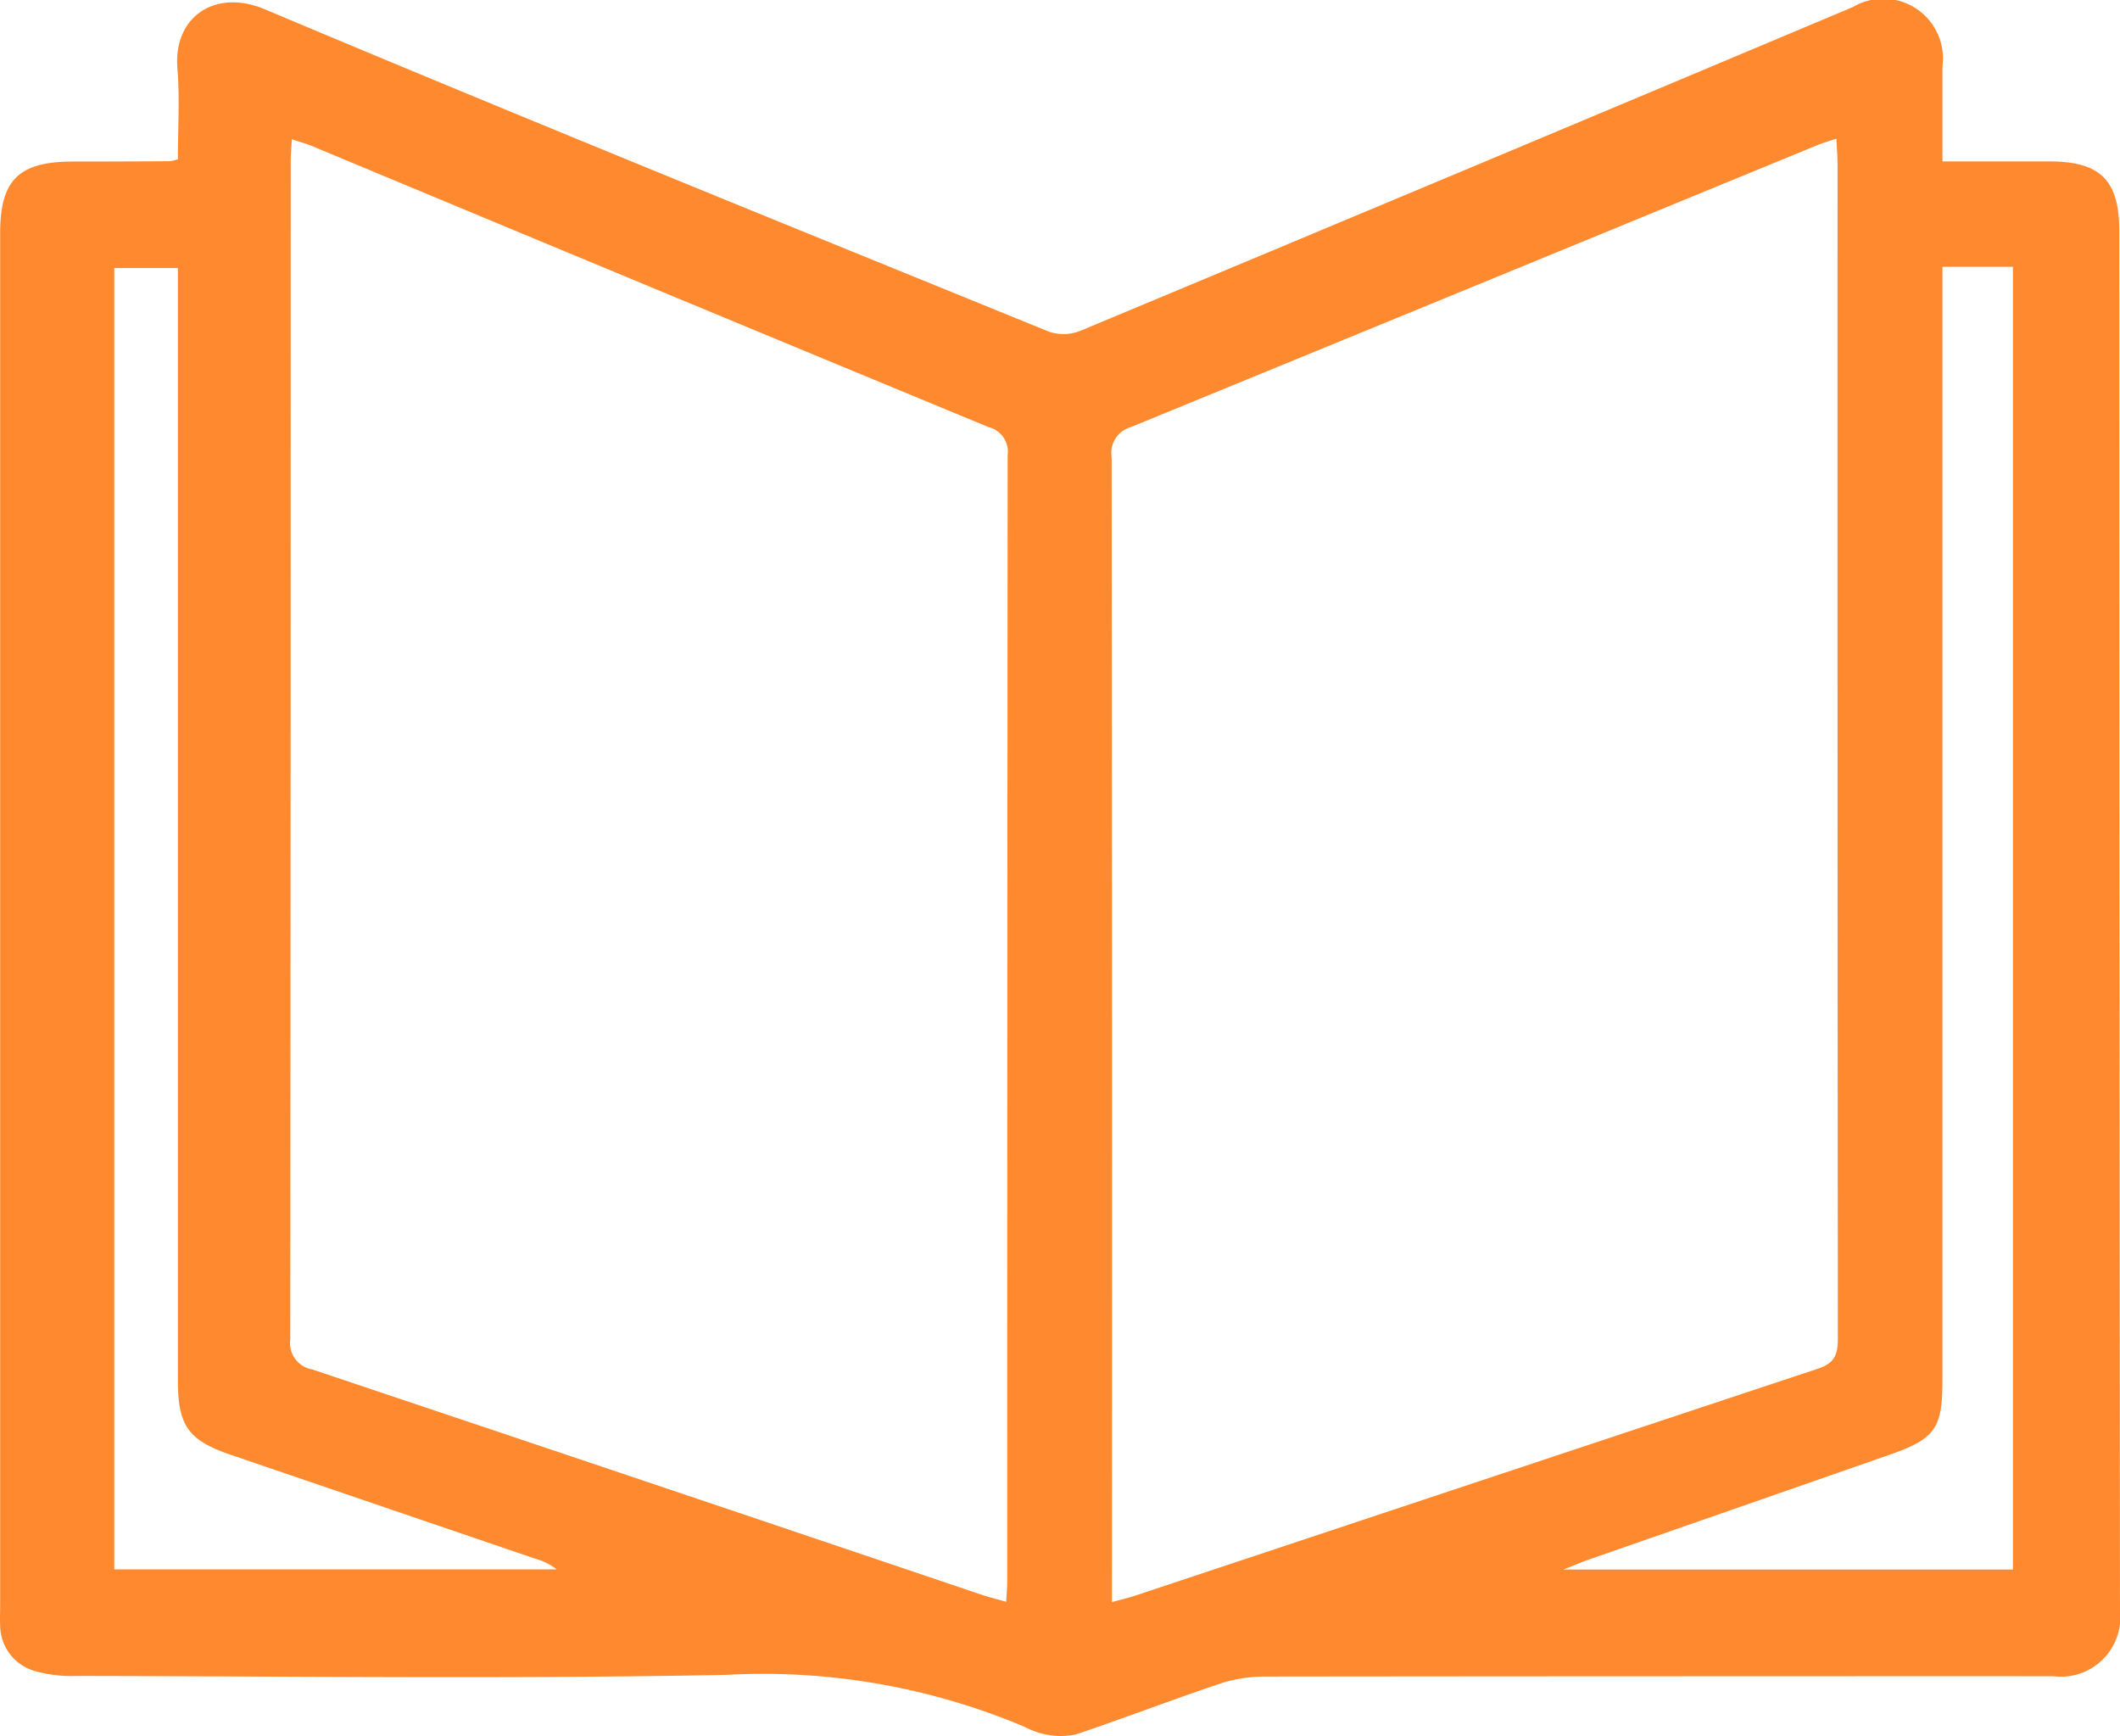 <svg xmlns="http://www.w3.org/2000/svg" width="79.376" height="65" viewBox="0 0 79.376 65">
  <g id="Group_179" data-name="Group 179" transform="translate(-1228.228 -234.595)">
    <g id="Group_178" data-name="Group 178" transform="translate(1228.228 234.595)">
      <path id="Path_90" data-name="Path 90" d="M1234.888,240.558c0-1.152.074-2.281-.017-3.4-.159-1.946,1.423-2.993,3.267-2.217,9.759,4.109,19.574,8.083,29.381,12.078a1.7,1.7,0,0,0,1.172-.044q14.464-6.035,28.909-12.115a2.236,2.236,0,0,1,3.356,2.226c0,1.15,0,2.3,0,3.553,1.4,0,2.715,0,4.031,0,1.891.006,2.59.712,2.59,2.611q0,25.812.026,51.624a2.228,2.228,0,0,1-2.484,2.477q-4.316-.005-8.632,0-10.494,0-20.988.012a5.265,5.265,0,0,0-1.643.283c-1.787.6-3.548,1.279-5.336,1.88a2.692,2.692,0,0,1-1.151,0,2.915,2.915,0,0,1-.791-.287,25.2,25.2,0,0,0-11.185-1.939c-8.093.158-16.191.051-24.288.04a5.127,5.127,0,0,1-1.584-.187,1.788,1.788,0,0,1-1.287-1.711c-.013-.253,0-.508,0-.762V243.318c0-1.985.7-2.67,2.711-2.675q1.82,0,3.639-.012A2.128,2.128,0,0,0,1234.888,240.558Zm34.973,54.018c.39-.108.632-.164.865-.241q12.785-4.254,25.574-8.5c.672-.221.742-.584.741-1.178q-.019-21.959-.012-43.917c0-.294-.026-.589-.044-.953-.305.1-.518.162-.72.245q-12.852,5.285-25.708,10.558a1,1,0,0,0-.707,1.128q.021,20.943.011,41.886Zm-3.96-.012c.015-.279.039-.5.039-.72q0-21.112.017-42.224a.944.944,0,0,0-.71-1.032q-12.685-5.248-25.354-10.533c-.219-.091-.452-.15-.74-.245-.017.346-.04.6-.04.846q0,22.042-.017,44.085a1,1,0,0,0,.821,1.123q12.535,4.2,25.056,8.433C1265.261,294.394,1265.559,294.466,1265.9,294.563Zm35.055-49.98v41.7c0,1.787-.275,2.18-1.971,2.771q-5.623,1.964-11.248,3.92c-.25.087-.493.193-.972.381h16.83V244.583Zm-66.068.046h-2.381v48.72h16.565a2.192,2.192,0,0,0-.768-.388q-5.716-1.949-11.432-3.9c-1.6-.547-1.984-1.09-1.984-2.793V244.629Z" transform="translate(-1228.228 -234.595)" fill="#ff892e"/>
    </g>
  </g>
</svg>
